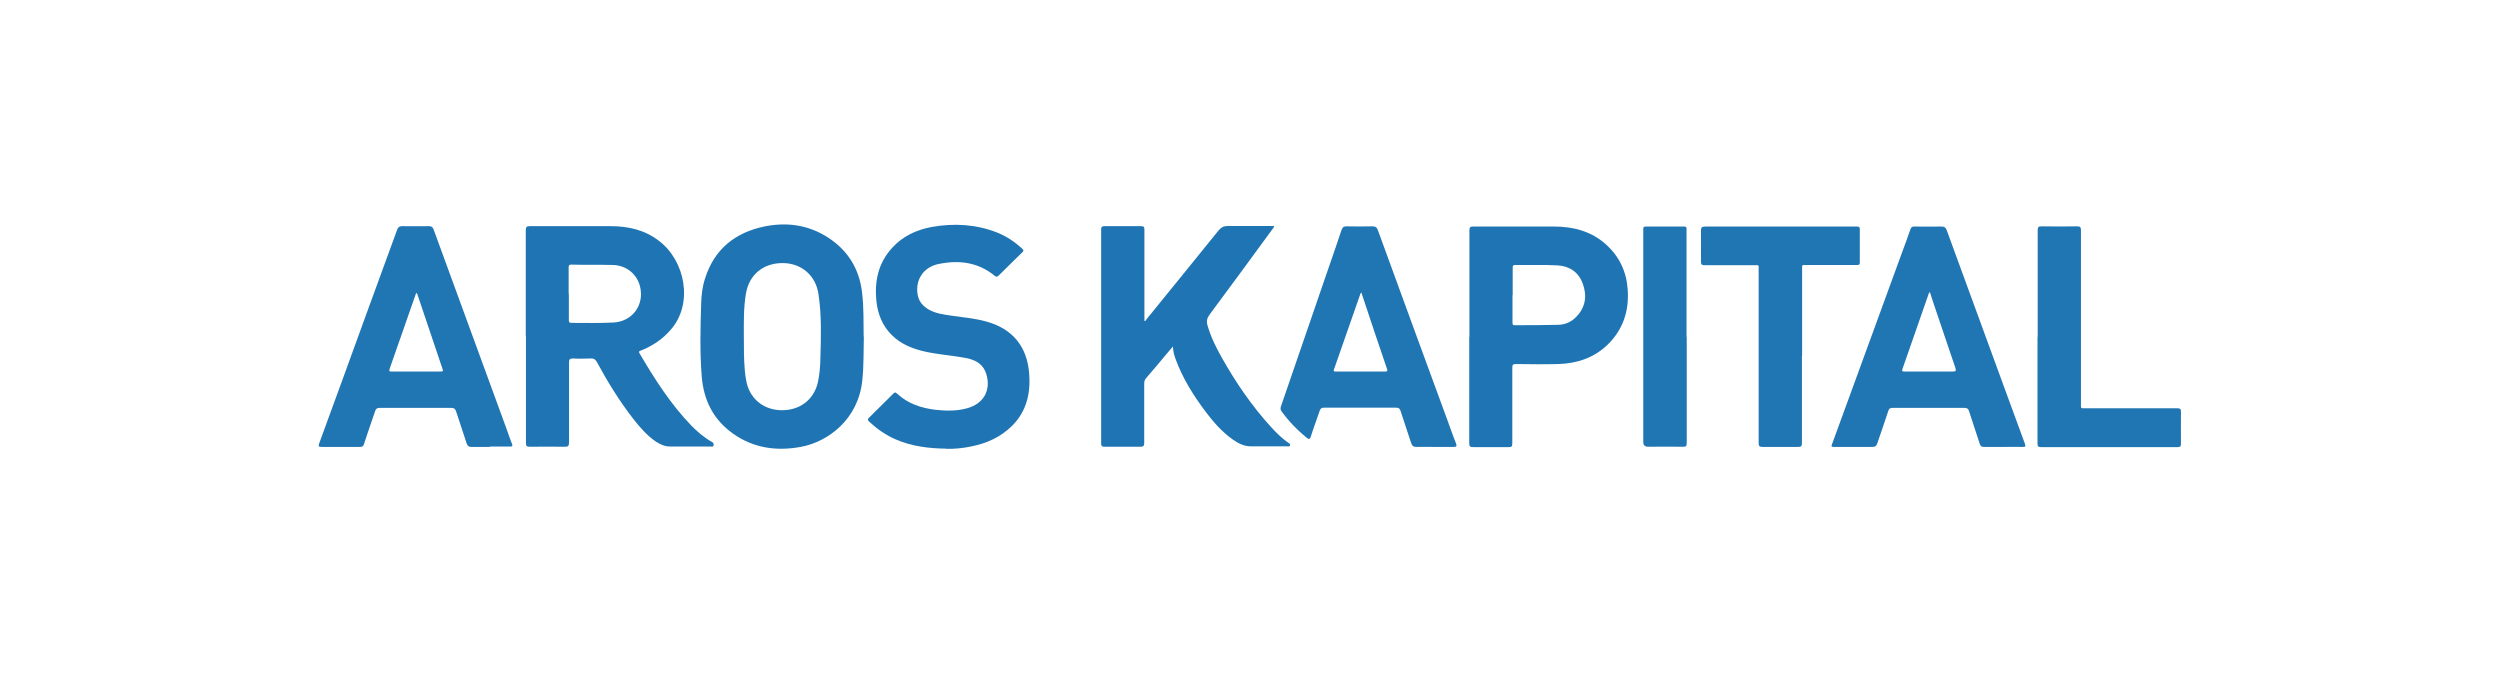 <?xml version="1.0" encoding="utf-8"?>
<svg xmlns="http://www.w3.org/2000/svg" data-name="Layer 1" id="Layer_1" viewBox="0 0 130 35">
  <defs>
    <style>
      .cls-1 {
        fill: #2075b3;
      }

      .cls-1, .cls-2 {
        stroke-width: 0px;
      }

      .cls-2 {
        fill: #1f75b3;
      }

      .cls-3 {
        fill: none;
        opacity: 0;
        stroke: #fff;
        stroke-miterlimit: 10;
        stroke-width: .25px;
      }
    </style>
  </defs>
  <g>
    <path class="cls-2" d="m27.34,17.49c0-1.84,0-3.68,0-5.52,0-.17.05-.21.21-.21,1.4,0,2.79,0,4.19,0,.92,0,1.78.19,2.52.76,1.37,1.03,1.8,3.25.64,4.6-.42.5-.94.85-1.55,1.1-.07.03-.17.03-.09.16.78,1.33,1.61,2.63,2.68,3.74.32.33.67.63,1.08.86.07.04.1.09.09.17-.02.1-.1.07-.15.07-.7,0-1.41,0-2.11,0-.28,0-.52-.11-.75-.26-.46-.32-.83-.74-1.17-1.18-.72-.92-1.33-1.92-1.89-2.95-.08-.14-.16-.2-.32-.19-.31.01-.62.02-.92,0-.18,0-.21.05-.21.22,0,1.38,0,2.76,0,4.14,0,.19-.05.24-.23.23-.61-.01-1.22,0-1.82,0-.15,0-.19-.04-.19-.19,0-1.85,0-3.7,0-5.55Zm2.24-2.21c0,.45,0,.91,0,1.36,0,.1.02.15.13.15.73,0,1.46.02,2.19-.02.99-.05,1.62-.92,1.38-1.88-.16-.63-.69-1.08-1.38-1.11-.73-.02-1.46,0-2.19-.02-.14,0-.14.07-.14.17,0,.45,0,.89,0,1.34Z"/>
    <path class="cls-2" d="m60.99,18.02c-.1.12-.17.2-.24.28-.38.46-.76.91-1.15,1.36-.08.09-.1.18-.1.29,0,1.03,0,2.06,0,3.08,0,.16-.05.2-.2.2-.62,0-1.24,0-1.86,0-.15,0-.18-.04-.18-.18,0-3.7,0-7.41,0-11.11,0-.15.05-.18.19-.18.63,0,1.25,0,1.88,0,.15,0,.18.04.18.18,0,1.51,0,3.03,0,4.54v.21c.07.01.09-.05.11-.09,1.25-1.54,2.5-3.07,3.74-4.61.14-.17.28-.24.5-.24.79.01,1.59,0,2.39,0,0,.09-.06.13-.1.19-1.08,1.48-2.17,2.96-3.26,4.43-.13.18-.16.34-.1.55.17.59.44,1.14.74,1.67.73,1.3,1.57,2.53,2.58,3.63.27.3.56.58.89.81.05.03.1.06.08.13-.02.08-.09.05-.15.05-.63,0-1.25,0-1.88,0-.38,0-.69-.17-.98-.38-.54-.39-.97-.88-1.37-1.41-.64-.85-1.2-1.74-1.57-2.75-.07-.2-.13-.4-.14-.67Z"/>
    <path class="cls-2" d="m44.92,17.5c-.02.76,0,1.52-.08,2.28-.21,2.03-1.78,3.2-3.21,3.46-1.26.23-2.45.06-3.51-.69-1.03-.73-1.53-1.74-1.63-2.97-.1-1.26-.07-2.51-.03-3.77.01-.45.06-.89.2-1.32.48-1.54,1.58-2.41,3.12-2.72,1.16-.23,2.28-.07,3.29.59,1.04.68,1.62,1.64,1.76,2.87.09.76.07,1.52.08,2.28Zm-6.24,0c0,.59,0,1.17.05,1.76.01.17.04.34.07.51.15.92.86,1.53,1.79,1.56.98.03,1.73-.53,1.94-1.45.09-.41.12-.82.13-1.23.03-1.12.07-2.25-.1-3.36-.14-.96-.88-1.6-1.84-1.61-1.02-.01-1.76.59-1.93,1.58-.13.75-.11,1.5-.11,2.25Z"/>
    <path class="cls-1" d="m25.48,23.24c-.32,0-.64,0-.96,0-.14,0-.2-.04-.25-.17-.18-.56-.37-1.11-.55-1.67-.04-.13-.1-.19-.25-.19-1.24,0-2.48,0-3.73,0-.13,0-.19.04-.23.16-.19.57-.4,1.14-.58,1.72-.04.13-.11.15-.22.15-.66,0-1.32,0-1.98,0-.16,0-.19-.03-.13-.19.82-2.24,1.64-4.48,2.45-6.72.53-1.46,1.07-2.92,1.6-4.38.05-.13.11-.19.26-.19.46.01.92,0,1.38,0,.15,0,.21.04.26.18,1.26,3.45,2.53,6.91,3.79,10.36.09.26.18.52.28.77.05.12.02.16-.11.15-.35,0-.69,0-1.04,0Zm-3.8-8c-.06.01-.06.05-.07.08-.45,1.29-.9,2.58-1.35,3.86-.05.15.02.14.12.14.82,0,1.64,0,2.46,0,.22,0,.22,0,.15-.2-.4-1.2-.81-2.39-1.21-3.59-.03-.1-.07-.2-.1-.29Z"/>
    <path class="cls-1" d="m104.17,23.24c-.33,0-.67,0-1,0-.12,0-.18-.03-.22-.15-.18-.57-.38-1.14-.56-1.71-.04-.13-.1-.17-.24-.17-1.24,0-2.48,0-3.73,0-.13,0-.19.03-.23.16-.18.56-.38,1.12-.57,1.68-.04.13-.1.19-.25.19-.65,0-1.29,0-1.94,0-.22,0-.22,0-.14-.21,1.22-3.34,2.44-6.68,3.66-10.02.13-.36.27-.72.39-1.08.04-.12.1-.16.22-.15.47,0,.94.01,1.4,0,.16,0,.22.06.27.19,1.01,2.77,2.03,5.54,3.04,8.31.34.93.68,1.86,1.02,2.78.05.14.05.19-.12.18-.33-.01-.67,0-1,0Zm-3.83-8.05s-.04.07-.05.09c-.45,1.3-.91,2.6-1.36,3.9-.05.14.01.14.12.14.83,0,1.66,0,2.5,0,.17,0,.17-.05.13-.19-.3-.87-.59-1.75-.89-2.63-.15-.43-.29-.86-.44-1.32Z"/>
    <path class="cls-2" d="m76.41,17.51c0-1.84,0-3.69,0-5.53,0-.16.04-.2.2-.2,1.4,0,2.79,0,4.19,0,1.01,0,1.94.24,2.71.93.7.63,1.07,1.42,1.13,2.35.08,1.11-.24,2.08-1.05,2.87-.71.68-1.58.97-2.55,1-.74.02-1.47.01-2.21,0-.16,0-.19.05-.19.19,0,1.31,0,2.62,0,3.93,0,.16-.04.21-.2.2-.61,0-1.23,0-1.84,0-.16,0-.2-.04-.2-.2,0-1.84,0-3.69,0-5.53Zm2.24-2.16c0,.47,0,.93,0,1.4,0,.08-.01.17.12.16.76,0,1.51,0,2.27-.02.36-.01.69-.16.94-.43.48-.5.55-1.1.32-1.72-.22-.6-.7-.91-1.32-.94-.73-.04-1.46-.01-2.19-.02-.12,0-.13.05-.13.15,0,.47,0,.94,0,1.42Z"/>
    <path class="cls-2" d="m49.21,23.33c-.92-.01-1.82-.12-2.68-.5-.49-.22-.93-.53-1.33-.9-.09-.09-.09-.14,0-.22.42-.41.83-.82,1.24-1.23.08-.08.12-.1.21-.01.56.52,1.25.75,2,.84.55.06,1.1.07,1.64-.08.87-.24,1.26-.95.99-1.8-.18-.55-.62-.74-1.14-.83-.72-.13-1.46-.17-2.18-.35-.59-.15-1.14-.38-1.58-.82-.5-.49-.74-1.11-.81-1.79-.1-1.02.1-1.96.81-2.74.56-.62,1.27-.95,2.08-1.1,1.14-.2,2.27-.14,3.36.28.49.19.93.48,1.32.84.09.08.11.13,0,.22-.41.39-.8.79-1.2,1.18-.07.07-.12.1-.22.02-.86-.71-1.87-.83-2.92-.61-.79.16-1.22.84-1.08,1.6.06.35.27.59.58.77.35.2.75.25,1.14.31.61.09,1.22.14,1.81.3,1.4.37,2.17,1.31,2.27,2.75.07,1-.14,1.92-.87,2.66-.6.61-1.35.94-2.17,1.1-.43.09-.86.13-1.3.12Z"/>
    <path class="cls-1" d="m74.61,23.24c-.32,0-.64-.01-.96,0-.16,0-.22-.06-.27-.2-.18-.56-.37-1.11-.55-1.67-.04-.12-.09-.17-.23-.17-1.25,0-2.5,0-3.75,0-.14,0-.19.05-.23.17-.15.45-.32.89-.46,1.34-.05.14-.1.14-.2.06-.5-.4-.94-.86-1.32-1.38-.07-.1-.06-.18-.02-.29.8-2.31,1.59-4.62,2.38-6.92.26-.74.51-1.48.76-2.22.05-.13.1-.19.25-.19.45.01.91.01,1.36,0,.16,0,.23.06.28.2,1.19,3.27,2.39,6.54,3.59,9.81.16.42.3.85.47,1.27.06.17.02.19-.14.19-.33,0-.65,0-.98,0Zm-3.82-8.03s-.04.03-.04.04c-.46,1.32-.92,2.63-1.38,3.95-.05.13.03.12.11.12.84,0,1.69,0,2.53,0,.12,0,.16-.02.11-.15-.45-1.31-.89-2.63-1.33-3.96Z"/>
    <path class="cls-1" d="m93.7,18.5c0,1.51,0,3.03,0,4.54,0,.16-.04.2-.2.2-.61,0-1.23,0-1.84,0-.17,0-.21-.04-.21-.21,0-2.99,0-5.99,0-8.98,0-.3.04-.26-.26-.26-.85,0-1.7,0-2.55,0-.14,0-.19-.03-.19-.18,0-.54.01-1.07,0-1.61,0-.2.07-.22.24-.22,2.27,0,4.53,0,6.8,0,.36,0,.72,0,1.08,0,.11,0,.14.03.14.14,0,.57,0,1.15,0,1.72,0,.15-.07.14-.18.14-.86,0-1.72,0-2.57,0-.28,0-.25-.03-.25.24,0,1.49,0,2.99,0,4.48Z"/>
    <path class="cls-1" d="m105.96,17.5c0-1.84,0-3.69,0-5.53,0-.16.04-.2.2-.2.61.01,1.23.01,1.84,0,.17,0,.21.04.21.21,0,2.99,0,5.99,0,8.98,0,.3-.03.27.26.27,1.58,0,3.16,0,4.74,0,.16,0,.21.04.2.2-.01.54,0,1.09,0,1.63,0,.13-.02.19-.17.19-2.37,0-4.74,0-7.11,0-.14,0-.18-.04-.18-.18,0-1.85,0-3.7,0-5.55Z"/>
    <path class="cls-1" d="m87.71,17.5c0,1.84,0,3.69,0,5.53,0,.16-.03.21-.2.2-.6-.01-1.2,0-1.81,0q-.25,0-.25-.24c0-3.66,0-7.32,0-10.97,0-.04,0-.08,0-.11,0-.1.03-.13.13-.13.67,0,1.33,0,2,0,.11,0,.13.05.12.14,0,.18,0,.37,0,.56,0,1.68,0,3.36,0,5.04Z"/>
  </g>
  <rect class="cls-3" height="35" width="130"/>
</svg>